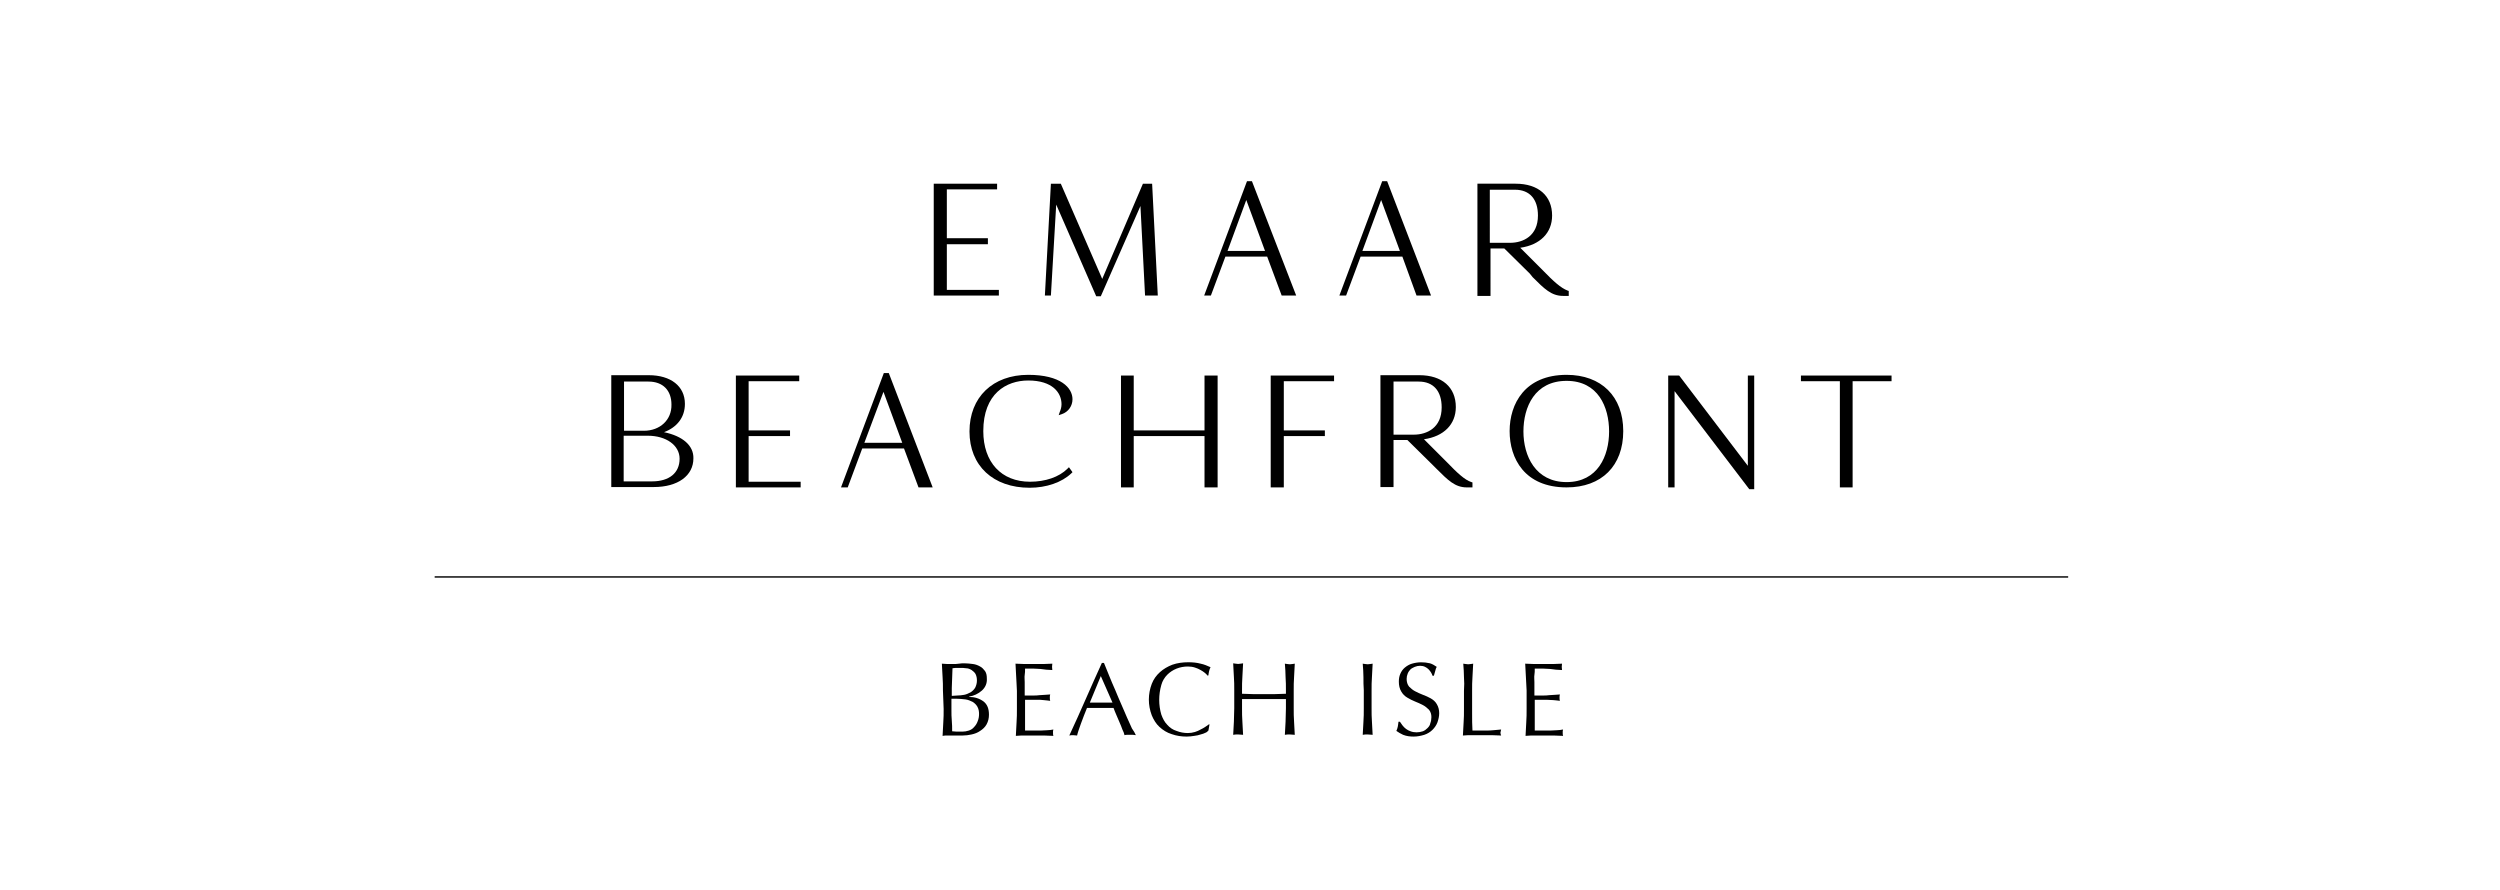 <?xml version="1.0" encoding="UTF-8"?> <!-- Generator: Adobe Illustrator 24.0.3, SVG Export Plug-In . SVG Version: 6.00 Build 0) --> <svg xmlns="http://www.w3.org/2000/svg" xmlns:xlink="http://www.w3.org/1999/xlink" id="Слой_1" x="0px" y="0px" viewBox="0 0 706.3 251.5" style="enable-background:new 0 0 706.3 251.5;" xml:space="preserve"> <style type="text/css"> .st0{fill:#FFFFFF;} </style> <title>beach-isle-black</title> <rect class="st0" width="706.3" height="251.5"></rect> <g id="Layer_2"> <g id="Layer_1-2"> <g id="Layer_1-2-2"> <rect x="122.8" y="162.8" width="461.5" height="0.4"></rect> <polygon points="282.2,81.9 267.5,81.9 267.5,69 279.1,69 279.1,67.3 267.5,67.3 267.5,53.5 281.7,53.5 281.7,51.9 263.8,51.9 263.8,83.5 282.2,83.5 "></polygon> <polygon points="298.4,57.8 309.7,83.7 311,83.7 322.2,58.2 323.5,83.5 327.1,83.5 325.5,51.9 322.9,51.9 311.4,78.8 299.7,51.9 296.9,51.9 295.2,83.5 296.9,83.5 "></polygon> <path d="M346.8,70.9l5.3-14.4l5.3,14.4H346.8z M346.2,72.5H358l4.1,11h4.1l-12.5-32.3h-1.4l-12.1,32.3h1.9L346.2,72.5z"></path> <path d="M390.2,56.5l5.3,14.4h-10.6L390.2,56.5z M400.2,83.5h4.1l-12.4-32.3h-1.4l-12.1,32.3h1.9l4.1-11h11.8L400.2,83.5z"></path> <path d="M420.9,53.6h7.1c4.2,0,6.5,2.7,6.5,7.3c0,5.7-4.1,7.7-7.9,7.7h-5.7L420.9,53.6L420.9,53.6z M433,78.3 c3.3,3.3,5.3,5.3,8.6,5.3h1.6v-1.4l-0.3-0.1c-1.9-0.7-4.1-2.7-6.8-5.5l-6.6-6.6c5.6-0.8,9-4.2,9-9.1c0-5.6-3.9-9-10.3-9h-10.8 v31.7h3.7V70.2h3.9l7.2,7.1L433,78.3"></path> <path d="M176.3,123.1h6.7c5.2,0,9,2.7,9,6.5c0,4-2.9,6.4-7.8,6.4h-8V123.1z M181.9,121.7h-5.6v-13.9h6.9c4.1,0,6.5,2.5,6.5,6.5 C189.8,118.6,186.5,121.7,181.9,121.7 M187.6,122.1c3.7-1.4,5.9-4.2,5.9-8c0-5-4-8.1-10.2-8.1h-10.6v31.6h12 c6.8,0,11.2-3.2,11.2-8.1C196,125.9,192.9,123.2,187.6,122.1"></path> <polygon points="226.2,136.1 211.5,136.1 211.5,123.2 223.2,123.2 223.2,121.6 211.5,121.6 211.5,107.7 225.8,107.7 225.8,106.1 207.9,106.1 207.9,137.7 226.2,137.7 "></polygon> <path d="M244.2,125.1l5.4-14.4l5.3,14.4H244.2z M263.5,137.7l-12.4-32.3h-1.4l-12.1,32.3h1.9l4.1-11h11.8l4.1,11H263.5z"></path> <path d="M273.9,121.9c0,9.7,6.7,15.9,17,15.9c4.7,0,9.1-1.5,11.8-4.1l0.3-0.3l-1-1.4l-0.4,0.4c-2.4,2.4-6.3,3.7-10.6,3.7 c-8.1,0-13.2-5.5-13.2-14.3c0-10.6,6.5-14.3,12.7-14.3c6.9,0,9.4,3.5,9.4,6.7c0,0.8-0.2,1.5-0.5,2.2l-0.3,0.9l0.9-0.3 c1.8-0.6,3-2.3,3-4.2c0-3.2-3.3-6.9-12.5-6.9C280.5,105.9,273.9,112.2,273.9,121.9"></path> <polygon points="340.3,137.7 344,137.7 344,106.1 340.3,106.1 340.3,121.6 320.3,121.6 320.3,106.1 316.7,106.1 316.7,137.7 320.3,137.7 320.3,123.2 340.3,123.2 "></polygon> <polygon points="376.9,107.7 376.9,106.1 359,106.1 359,137.7 362.7,137.7 362.7,123.2 374.3,123.2 374.3,121.6 362.7,121.6 362.7,107.7 "></polygon> <path d="M393.7,107.8h7.1c4.2,0,6.5,2.7,6.5,7.3c0,5.7-4.1,7.7-7.9,7.7h-5.7V107.8z M416,137.7v-1.4l-0.3-0.1 c-1.9-0.6-4.1-2.7-6.8-5.5l-6.6-6.6c5.6-0.8,9-4.2,9-9.1c0-5.6-3.9-9-10.3-9H390v31.6h3.7v-13.3h3.9l7.2,7.1l1,1 c3.3,3.3,5.3,5.3,8.6,5.3L416,137.7L416,137.7z"></path> <path d="M442.6,107.6c8.9,0,12,7.4,12,14.3s-3.2,14.3-12,14.3c-8.8,0-12.2-7.4-12.2-14.3S433.6,107.6,442.6,107.6 M442.6,105.9 c-11.8,0-16.1,8.2-16.1,15.9s4.2,15.9,16.1,15.9c9.9,0,16-6.1,16-15.9S452.4,105.9,442.6,105.9"></path> <polygon points="493.8,131.6 474.4,106.1 471.3,106.1 471.3,137.7 473.1,137.7 473.1,110.5 494.2,138.2 495.6,138.2 495.6,106.1 493.8,106.1 "></polygon> <polygon points="508.8,106.1 508.8,107.7 519.8,107.7 519.8,137.7 523.4,137.7 523.4,107.7 534.4,107.7 534.4,106.1 "></polygon> <path d="M266.4,195.1c0-1.3,0-2.6-0.1-3.8s-0.1-2.5-0.2-3.8l1.6,0.1c0.5,0,1.1,0,1.6,0s1,0,1.6-0.1s1.1-0.1,1.6-0.1 c0.8,0,1.6,0.1,2.4,0.2c0.7,0.1,1.3,0.3,2,0.7c0.6,0.3,1,0.8,1.4,1.3c0.4,0.6,0.5,1.3,0.5,2.1c0.1,1.3-0.4,2.5-1.4,3.4 c-1,0.9-2.3,1.5-3.6,1.7v0.1c1.5,0,2.9,0.4,4.1,1.3c1,0.8,1.5,2,1.5,3.7c0,1-0.2,1.9-0.7,2.8c-0.4,0.7-1,1.3-1.8,1.8 c-0.7,0.5-1.5,0.8-2.4,1c-0.9,0.2-1.7,0.3-2.6,0.3c-0.5,0-0.9,0-1.4,0c-0.5,0-1,0-1.4,0h-1.4c-0.5,0-1,0-1.4,0.1 c0.1-1.3,0.1-2.5,0.2-3.8c0.1-1.2,0.1-2.5,0.1-3.8L266.4,195.1z M270.4,196.5c0.7,0,1.4-0.1,2-0.2c0.6-0.1,1.2-0.4,1.8-0.7 c0.5-0.3,1-0.8,1.3-1.3c0.3-0.6,0.5-1.3,0.5-2c0-0.7-0.1-1.3-0.4-1.9c-0.3-0.5-0.7-0.8-1.1-1.1c-0.5-0.3-1-0.5-1.5-0.5 c-0.6-0.1-1.1-0.1-1.7-0.1c-0.5,0-0.9,0-1.3,0c-0.4,0-0.7,0.1-0.9,0.1c0,0.9-0.1,1.9-0.1,2.8c0,0.9-0.1,1.8-0.1,2.8v2.2 L270.4,196.5z M268.8,200.6c0,1,0,2,0.1,3s0.1,2,0.1,3c0.4,0,0.8,0.1,1.3,0.1c0.5,0,1,0,1.6,0c0.6,0,1.2-0.1,1.8-0.3 c0.6-0.2,1.1-0.5,1.5-1c0.4-0.4,0.8-1,1-1.6c0.3-0.7,0.4-1.4,0.4-2.1c0-0.7-0.1-1.4-0.5-2.1c-0.3-0.5-0.8-1-1.3-1.3 c-0.6-0.3-1.3-0.6-2-0.7c-0.9-0.1-1.8-0.2-2.7-0.2h-1.3V200.6z"></path> <path d="M287.1,191.3c-0.1-1.3-0.1-2.5-0.2-3.8l2.6,0.1c0.9,0,1.7,0,2.6,0s1.8,0,2.6,0l2.6-0.1c-0.1,0.6-0.1,1.2,0,1.8l-1.7-0.1 L294,189c-0.6,0-1.2-0.1-1.9-0.1s-1.5,0-2.5,0c0,0.7,0,1.2-0.1,1.8s0,1.2,0,2s0,1.5,0,2.2s0,1.3,0,1.6c0.9,0,1.6,0,2.3,0 c0.7,0,1.3,0,1.9-0.1l1.6-0.1l1.4-0.1c-0.1,0.3-0.1,0.6-0.1,0.9c0,0.3,0,0.6,0.1,0.9c-0.5-0.1-1.1-0.1-1.8-0.2s-1.4-0.1-2-0.1 l-1.9,0h-1.4c0,0.2,0,0.4,0,0.6s0,0.5,0,0.8v2.9c0,1.1,0,2,0,2.8s0,1.3,0,1.6h2.1c0.7,0,1.5,0,2.2,0c0.7,0,1.4-0.1,2-0.1 c0.6,0,1.1-0.1,1.7-0.2c0,0.1-0.1,0.3-0.1,0.5c0,0.2,0,0.3,0,0.5c0,0.3,0,0.5,0.1,0.8c-0.9,0-1.8-0.1-2.6-0.1h-5.3 c-0.9,0-1.8,0-2.7,0.1c0.1-1.3,0.1-2.5,0.2-3.8s0.1-2.5,0.1-3.8v-5.1C287.2,193.8,287.2,192.5,287.1,191.3z"></path> <path d="M320.9,207.7c-0.3,0-0.5-0.1-0.8-0.1h-1.6c-0.3,0-0.5,0-0.8,0.1c-0.1-0.5-0.3-1-0.6-1.6c-0.2-0.6-0.5-1.3-0.8-2l-0.9-2.1 c-0.3-0.7-0.6-1.4-0.8-2l-1.9,0h-2h-1.8l-1.8,0c-0.6,1.5-1.2,3-1.7,4.4c-0.5,1.4-0.9,2.5-1.1,3.4c-0.4,0-0.7-0.1-1.1-0.1 c-0.4,0-0.7,0-1.1,0.1c1.6-3.4,3.1-6.8,4.6-10.2c1.5-3.4,3-6.8,4.6-10.3h0.6l1.5,3.7c0.5,1.3,1.1,2.6,1.7,4 c0.6,1.4,1.1,2.7,1.7,4c0.6,1.3,1.1,2.6,1.6,3.7c0.5,1.1,1,2.2,1.4,3.1C320.3,206.5,320.7,207.2,320.9,207.7z M307.9,198.5 c0.5,0,1,0,1.6,0c0.5,0,1.1,0,1.6,0h1.6l1.6,0l-3.3-7.5L307.9,198.5z"></path> <path d="M340.6,207c-0.4,0.2-0.9,0.4-1.4,0.5c-0.5,0.2-1.1,0.3-1.8,0.4c-0.7,0.1-1.4,0.2-2.1,0.2c-1.5,0-2.9-0.2-4.3-0.7 c-1.3-0.4-2.4-1.1-3.4-2c-1-0.9-1.7-2.1-2.2-3.3c-1.1-2.9-1.1-6,0-8.9c0.5-1.3,1.3-2.4,2.3-3.3c1-0.9,2.2-1.6,3.5-2.1 c1.4-0.5,3-0.7,4.5-0.7c1.2,0,2.4,0.1,3.5,0.4c1,0.2,1.9,0.6,2.8,1c-0.2,0.4-0.3,0.7-0.4,1.1c-0.1,0.5-0.2,0.9-0.2,1.2l-0.2,0.1 c-0.3-0.3-0.5-0.6-0.8-0.8c-0.4-0.3-0.8-0.6-1.2-0.8c-0.5-0.3-1-0.5-1.6-0.7c-0.6-0.2-1.3-0.3-2-0.3c-1.1,0-2.2,0.2-3.2,0.6 c-1,0.4-1.9,1-2.6,1.7c-0.8,0.8-1.4,1.8-1.7,2.9c-0.8,2.8-0.8,5.7,0,8.4c0.4,1.1,0.9,2.1,1.7,2.9c0.7,0.8,1.6,1.4,2.6,1.7 c1,0.4,2.1,0.6,3.2,0.6c0.7,0,1.3-0.1,2-0.3c0.6-0.2,1.1-0.4,1.6-0.7c0.5-0.2,0.9-0.5,1.4-0.8c0.4-0.3,0.7-0.5,1-0.7l0.1,0.1 l-0.3,1.7C341.1,206.7,340.9,206.9,340.6,207z"></path> <path d="M363.2,191.3c0-1.2-0.1-2.5-0.2-3.8l0.7,0.1c0.5,0.1,0.9,0.1,1.4,0l0.7-0.1c-0.1,1.3-0.1,2.6-0.2,3.8 c-0.1,1.2-0.1,2.5-0.1,3.8v5c0,1.3,0,2.6,0.1,3.8c0.1,1.2,0.1,2.5,0.2,3.7c-0.5,0-0.9-0.1-1.4-0.1s-1,0-1.4,0.1 c0.1-1.2,0.1-2.5,0.2-3.7c0-1.3,0.1-2.5,0.1-3.8v-2.6c-1.1,0-2.1,0-3.1,0c-1,0-2,0-3.1,0s-2.1,0-3.1,0c-1,0-2,0-3.1,0v2.6 c0,1.3,0,2.6,0.1,3.8s0.1,2.5,0.2,3.7c-0.5,0-0.9-0.1-1.4-0.1s-1,0-1.4,0.1c0.1-1.2,0.1-2.5,0.2-3.7c0-1.3,0.1-2.5,0.1-3.8v-5.1 c0-1.3,0-2.6-0.1-3.8c-0.1-1.2-0.1-2.5-0.2-3.8l0.7,0.1c0.5,0.1,0.9,0.1,1.4,0l0.7-0.1c-0.1,1.3-0.1,2.6-0.2,3.8 c-0.1,1.2-0.1,2.5-0.1,3.8v1l3.1,0.1c1,0,2,0,3.1,0s2.1,0,3.1,0l3.1-0.1v-1C363.3,193.8,363.3,192.5,363.2,191.3z"></path> <path d="M385.2,191.3c0-1.2-0.1-2.5-0.2-3.8l0.7,0.1c0.5,0.1,0.9,0.1,1.4,0l0.7-0.1c-0.1,1.3-0.1,2.6-0.2,3.8 c-0.1,1.2-0.1,2.5-0.1,3.8v5c0,1.3,0,2.6,0.1,3.8c0.1,1.2,0.1,2.5,0.2,3.7c-0.5,0-0.9-0.1-1.4-0.1s-1,0-1.4,0.1 c0.1-1.2,0.1-2.5,0.2-3.7s0.1-2.5,0.1-3.8v-5.1C385.2,193.8,385.2,192.5,385.2,191.3z"></path> <path d="M396.2,204.9c0.6,0.8,1.4,1.4,2.3,1.7c0.5,0.2,1.1,0.3,1.7,0.3c0.6,0,1.2-0.1,1.8-0.3c0.5-0.2,0.9-0.5,1.3-0.9 c0.4-0.4,0.7-0.8,0.8-1.4c0.2-0.5,0.3-1.1,0.3-1.7c0-0.8-0.2-1.5-0.7-2.1c-0.5-0.5-1.1-1-1.7-1.3c-0.7-0.4-1.5-0.7-2.2-1 c-0.8-0.3-1.5-0.7-2.2-1.1c-0.7-0.4-1.3-1-1.7-1.7c-0.5-0.8-0.7-1.8-0.7-2.8c0-0.8,0.1-1.5,0.4-2.2c0.3-0.7,0.7-1.3,1.3-1.8 c0.6-0.5,1.3-0.9,2-1.1c1.7-0.5,3.4-0.5,5.1-0.1c0.7,0.2,1.3,0.6,1.9,1c-0.2,0.3-0.3,0.7-0.4,1.1c-0.1,0.4-0.2,0.8-0.4,1.4h-0.4 c-0.1-0.3-0.2-0.6-0.4-0.9c-0.2-0.3-0.4-0.6-0.7-0.9c-0.3-0.3-0.6-0.5-1-0.7c-0.4-0.2-0.9-0.3-1.4-0.3c-0.5,0-1,0.1-1.5,0.3 c-0.4,0.2-0.9,0.4-1.2,0.7c-0.3,0.3-0.6,0.7-0.8,1.2c-0.2,0.5-0.3,1-0.3,1.5c0,0.8,0.2,1.6,0.7,2.2c0.5,0.5,1.1,1,1.7,1.3 c0.7,0.4,1.5,0.7,2.2,1c0.8,0.3,1.5,0.6,2.2,1c0.7,0.4,1.3,0.9,1.7,1.6c0.5,0.8,0.7,1.7,0.7,2.6c0,0.9-0.2,1.7-0.5,2.6 c-0.3,0.8-0.8,1.5-1.4,2.1c-0.6,0.6-1.4,1.1-2.3,1.4c-1,0.3-2,0.5-3,0.5c-1,0-2-0.1-3-0.5c-0.7-0.3-1.3-0.7-1.9-1.1 c0.2-0.4,0.3-0.8,0.4-1.2c0.1-0.4,0.1-0.8,0.2-1.4h0.4C395.8,204.3,396,204.6,396.2,204.9z"></path> <path d="M413.6,191.3c0-1.2-0.1-2.5-0.2-3.8l0.7,0.1c0.5,0.1,0.9,0.1,1.4,0l0.7-0.1c-0.1,1.3-0.1,2.6-0.2,3.8 c-0.1,1.2-0.1,2.5-0.1,3.8c0,2.5,0,4.6,0,6.4c0,1.8,0,3.4,0.1,4.9c1.4,0,2.7,0,4,0c1.4,0,2.8-0.2,4.1-0.3 c-0.1,0.3-0.1,0.6-0.2,0.9c0,0.3,0.1,0.5,0.2,0.8c-0.9,0-1.8-0.1-2.7-0.1h-5.4c-0.9,0-1.8,0-2.7,0.1c0.1-1.2,0.1-2.5,0.2-3.7 s0.1-2.5,0.1-3.8v-5.1C413.7,193.8,413.7,192.5,413.6,191.3z"></path> <path d="M431.1,191.3c-0.1-1.3-0.1-2.5-0.2-3.8l2.6,0.1c0.9,0,1.7,0,2.6,0c0.9,0,1.8,0,2.6,0l2.6-0.1c-0.1,0.6-0.1,1.2,0,1.8 l-1.7-0.1L438,189c-0.6,0-1.2-0.1-1.9-0.1s-1.5,0-2.5,0c0,0.7,0,1.2-0.1,1.8s0,1.2,0,2s0,1.5,0,2.2s0,1.3,0,1.6 c0.9,0,1.6,0,2.3,0s1.3,0,1.9-0.1l1.6-0.1l1.4-0.1c-0.1,0.3-0.1,0.6-0.1,0.9c0,0.3,0,0.6,0.1,0.9c-0.5-0.1-1.1-0.1-1.8-0.2 c-0.7,0-1.4-0.1-2-0.1l-1.9,0h-1.4c0,0.2,0,0.4,0,0.6s0,0.5,0,0.8v2.9c0,1.1,0,2,0,2.8s0,1.3,0,1.6h2.1c0.7,0,1.5,0,2.2,0 c0.7,0,1.4-0.1,2-0.1c0.6,0,1.1-0.1,1.7-0.2c0,0.1-0.1,0.3-0.1,0.5c0,0.2,0,0.3,0,0.5c0,0.3,0,0.5,0.1,0.8 c-0.9,0-1.8-0.1-2.6-0.1h-5.3c-0.9,0-1.8,0-2.7,0.1c0.1-1.3,0.1-2.5,0.2-3.8s0.1-2.5,0.1-3.9v-5.1 C431.2,193.8,431.2,192.5,431.1,191.3z"></path> </g> </g> </g> </svg> 